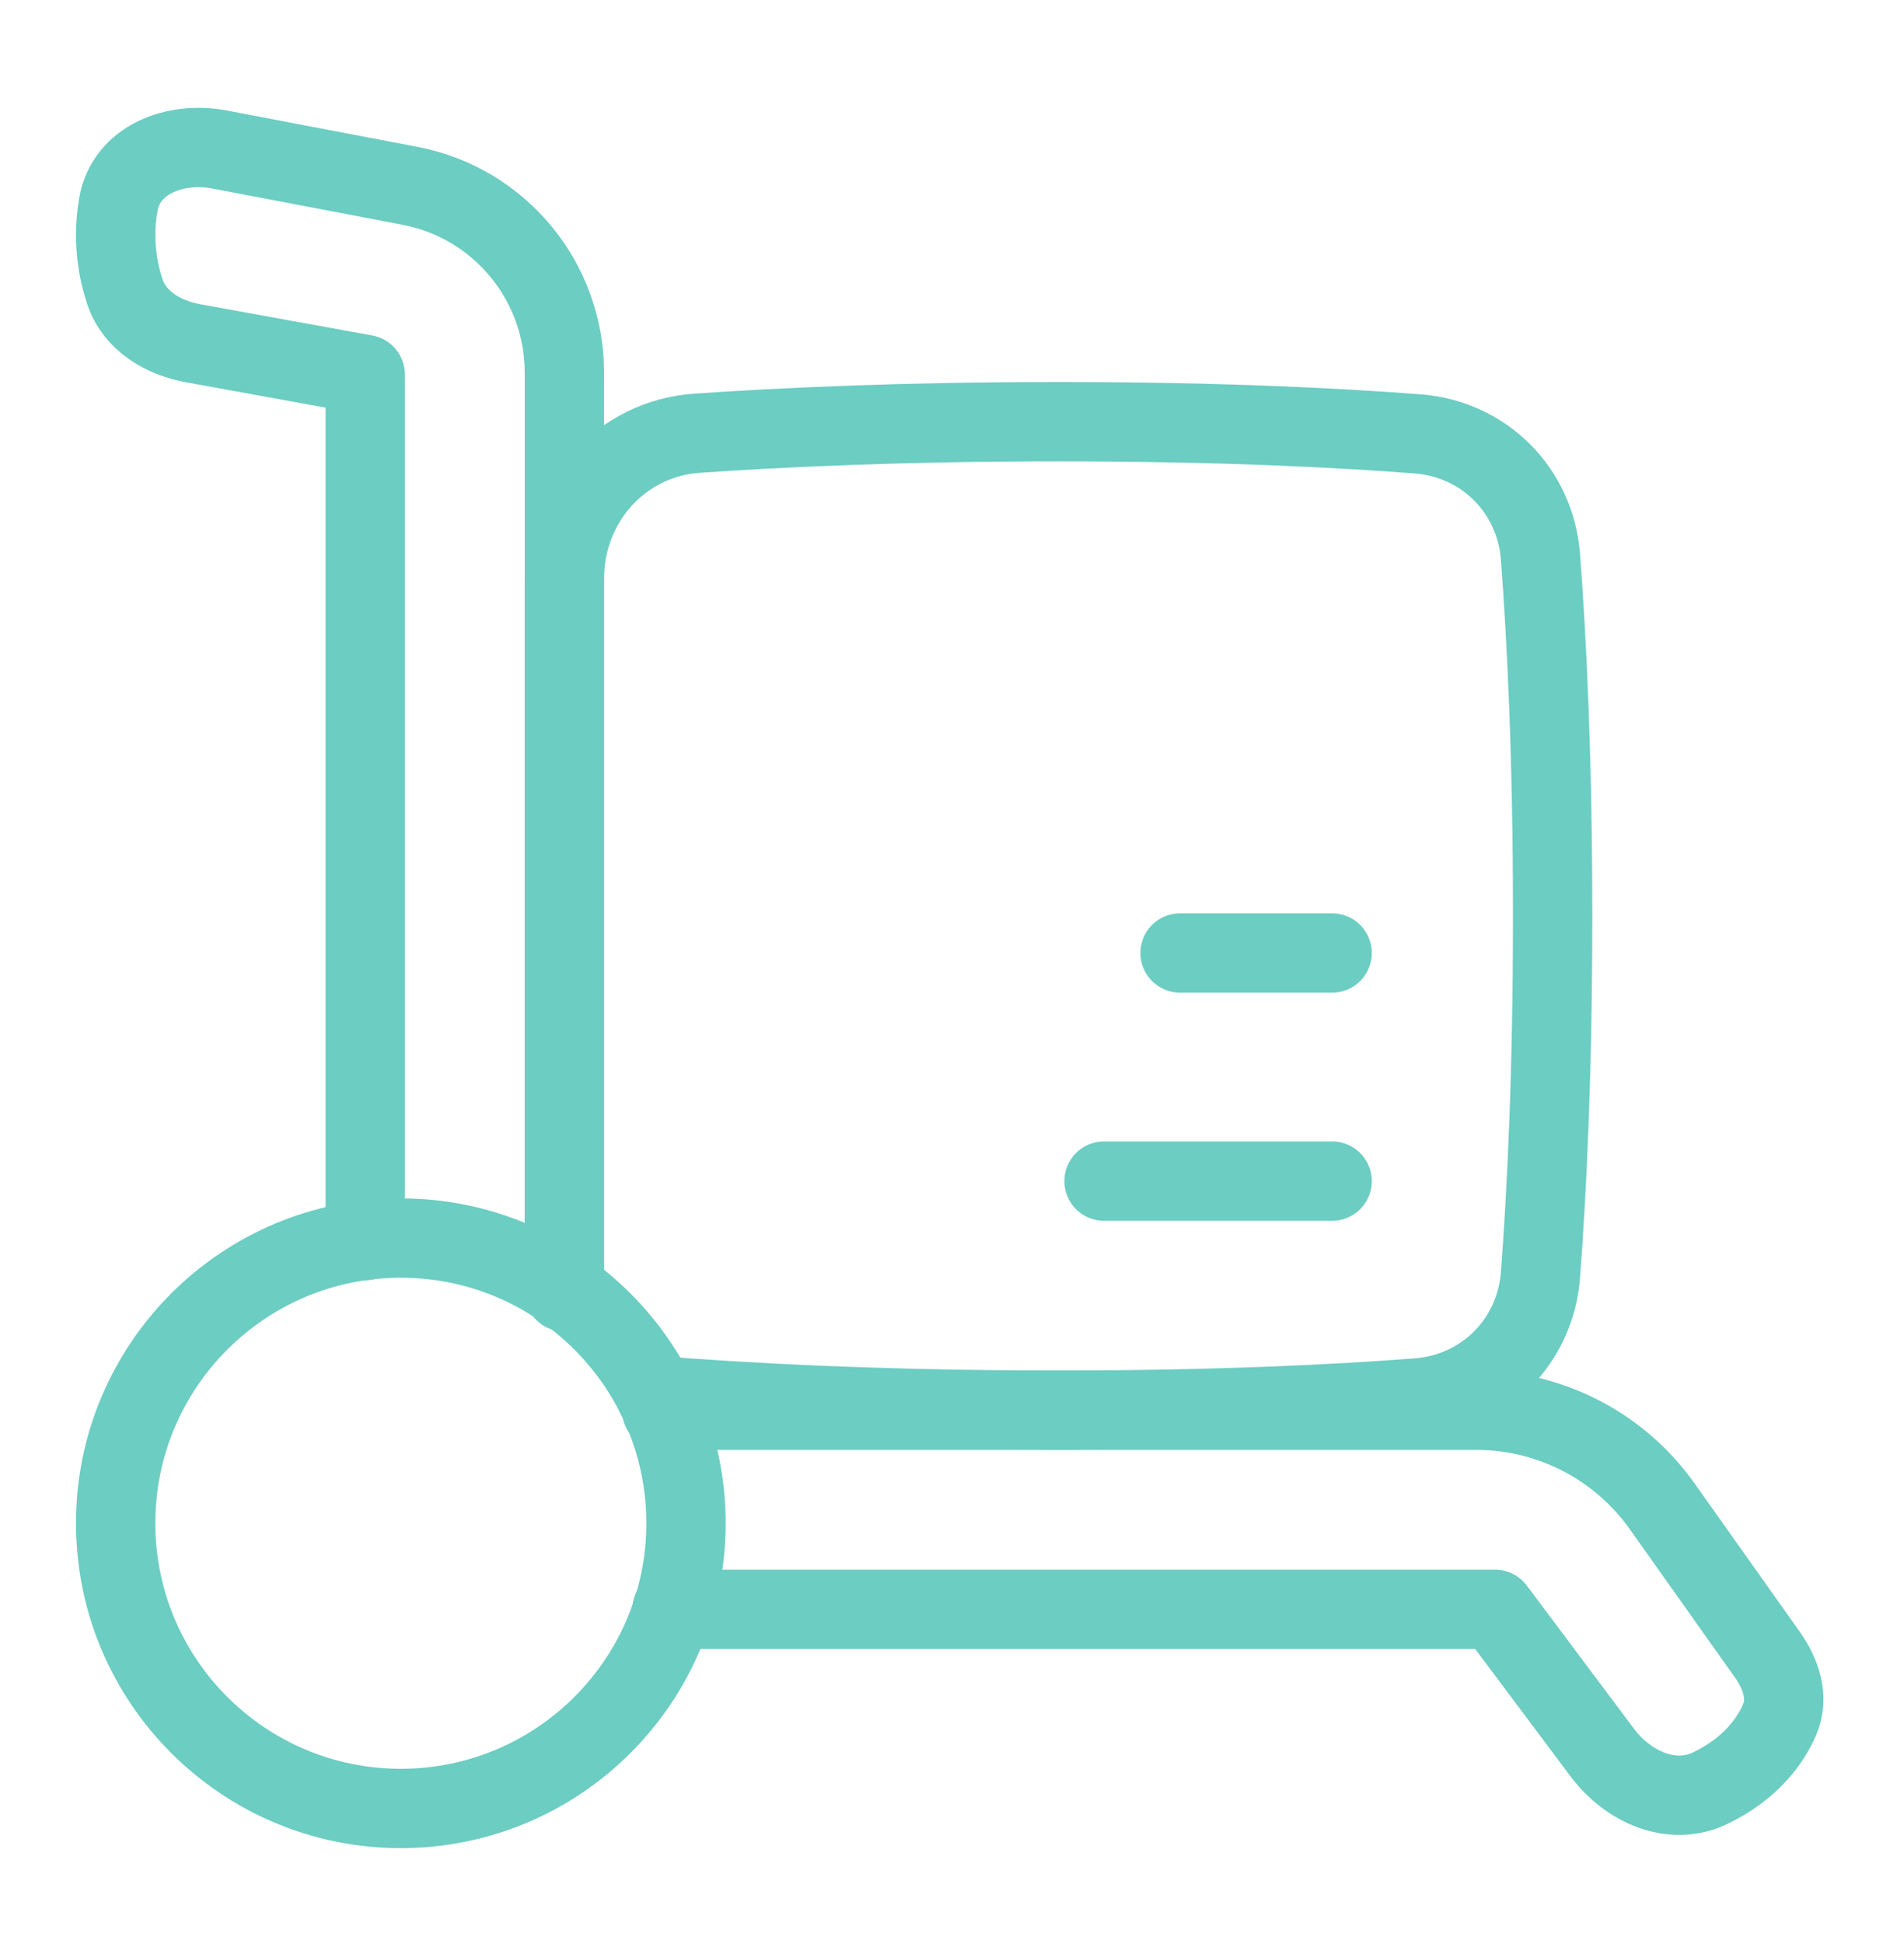 <svg width="48" height="49" viewBox="0 0 48 49" fill="none" xmlns="http://www.w3.org/2000/svg">
<path d="M9.208 31.269V9.44L4.87 8.652C4.112 8.514 3.398 8.092 3.152 7.363C2.911 6.65 2.855 5.887 2.984 5.151C3.181 4.023 4.413 3.555 5.538 3.769L10.333 4.683C12.593 5.113 14.228 7.089 14.228 9.39V32.563M16.682 35.544H37.214C39.078 35.544 40.826 36.447 41.904 37.967L44.553 41.702C44.898 42.188 45.103 42.786 44.868 43.334C44.633 43.88 44.144 44.57 43.123 45.067C42.153 45.54 41.041 45.039 40.394 44.175L37.69 40.563H16.942" stroke="#6CCDC2" stroke-width="2" stroke-linecap="round" stroke-linejoin="round"/>
<path d="M14.228 32.544V23.086V14.585C14.228 12.66 15.655 11.051 17.576 10.919C19.697 10.773 22.778 10.628 26.685 10.628C30.749 10.628 33.764 10.784 35.737 10.936C37.414 11.065 38.705 12.356 38.835 14.033C38.986 16.007 39.142 19.022 39.142 23.086C39.142 27.149 38.986 30.165 38.835 32.138C38.705 33.815 37.414 35.106 35.737 35.235C33.764 35.387 30.749 35.543 26.685 35.543C22.081 35.543 18.623 35.343 16.533 35.175" stroke="#6CCDC2" stroke-width="2" stroke-linecap="round" stroke-linejoin="round"/>
<path d="M33.583 29.77H27.833" stroke="#6CCDC2" stroke-width="2" stroke-linecap="round"/>
<path d="M33.583 24.02H29.75" stroke="#6CCDC2" stroke-width="2" stroke-linecap="round"/>
<path d="M2.916 38.393C2.916 42.364 6.135 45.582 10.105 45.582C14.075 45.582 17.294 42.364 17.294 38.393C17.294 34.423 14.075 31.205 10.105 31.205C6.135 31.205 2.916 34.423 2.916 38.393Z" stroke="#6CCDC2" stroke-width="2"/>
</svg>
